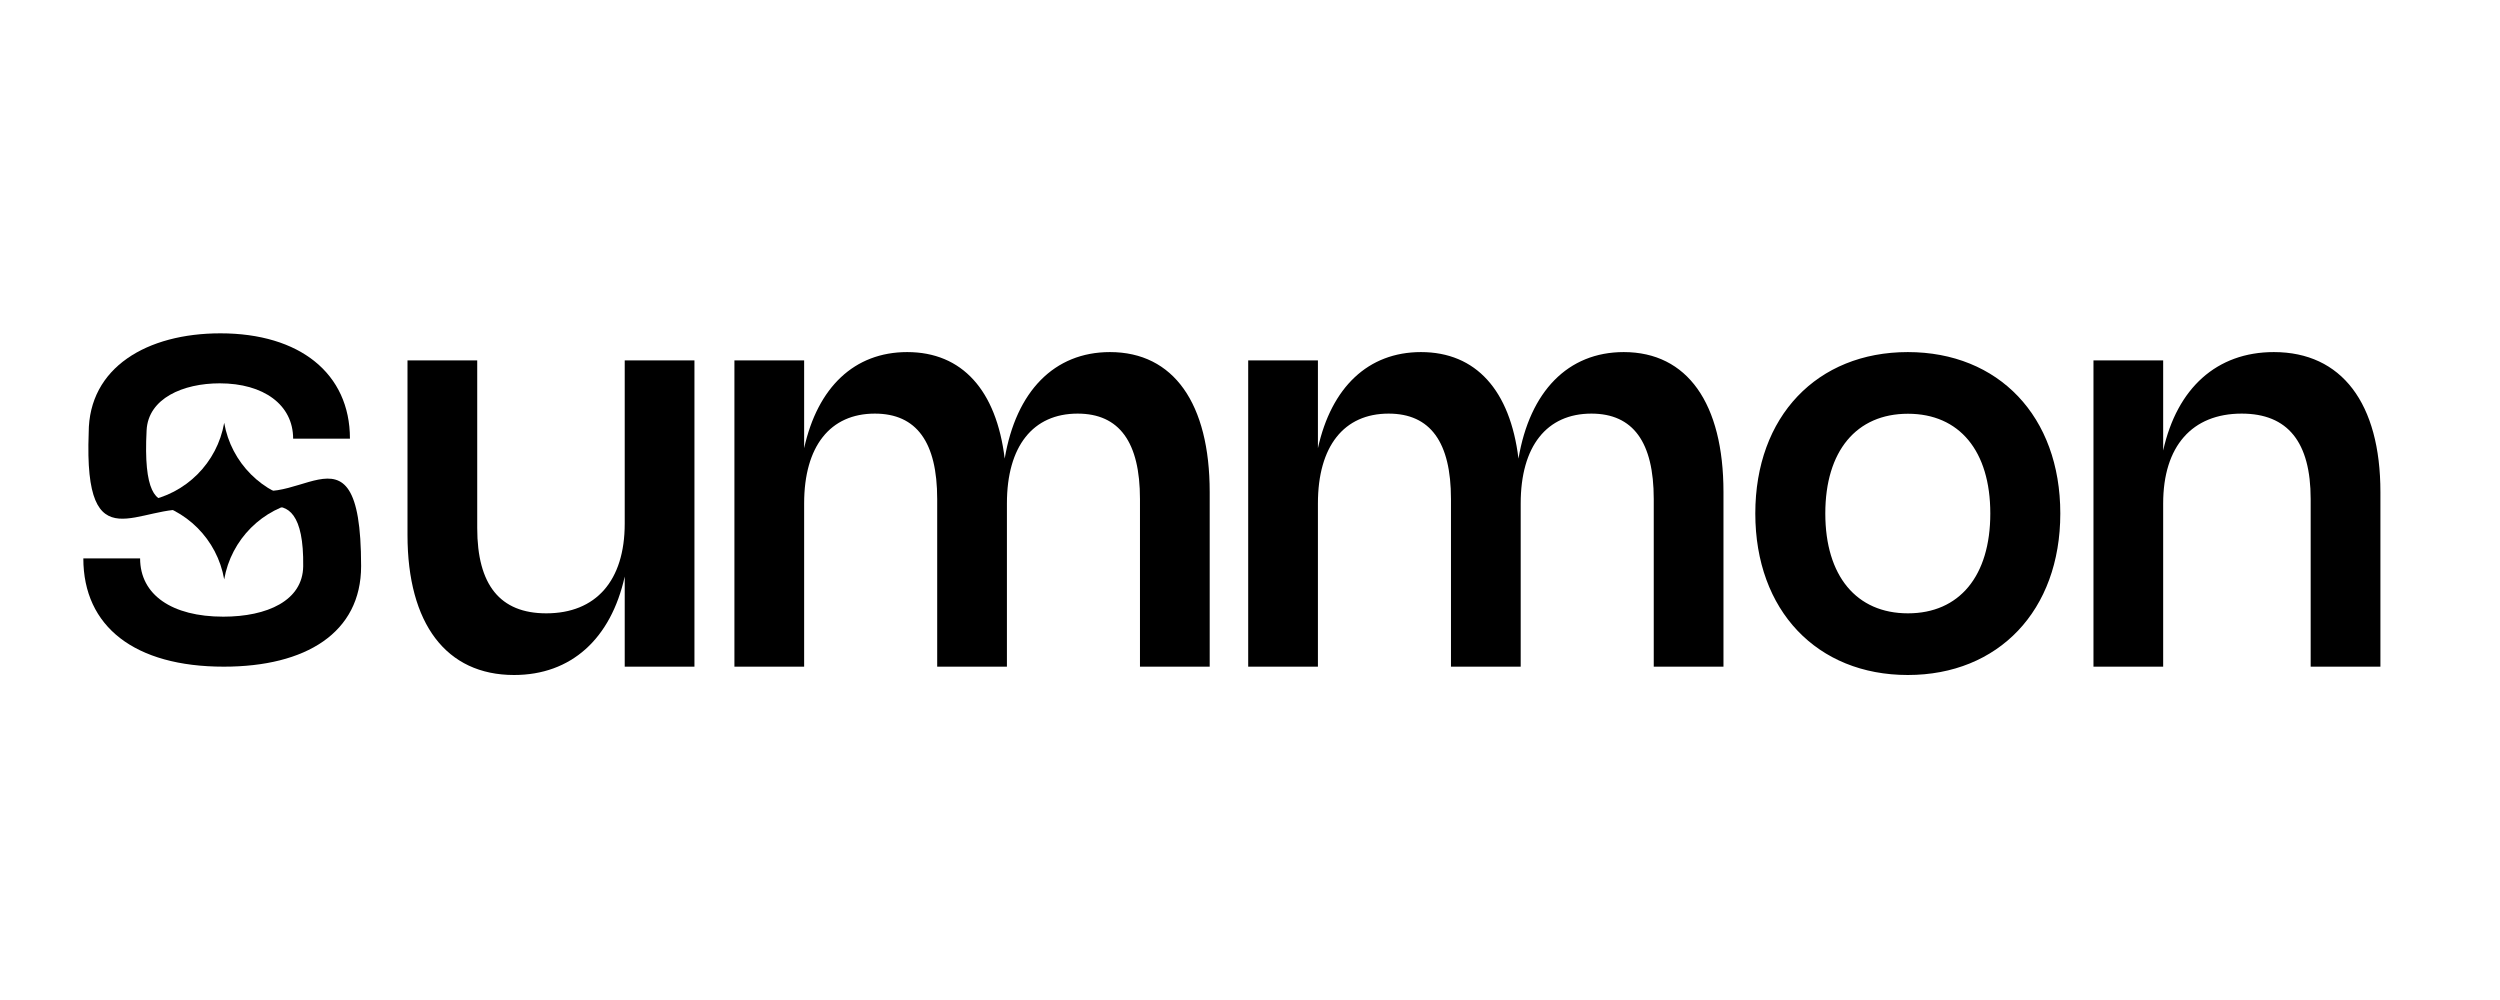<svg width="90" height="36" viewBox="0 0 90 36" fill="none" xmlns="http://www.w3.org/2000/svg">
<path d="M7.934 12C10.783 12 12.598 13.438 12.598 15.793H10.553C10.553 14.569 9.487 13.8 7.909 13.8C6.59 13.8 5.338 14.341 5.278 15.487C5.044 19.893 7.044 17.315 8.062 16.961L8.473 17.235C10.404 19.007 13 14.497 13 20.38C13 22.784 11.004 24 8.058 24C4.851 24 3 22.562 3 20.102H5.044C5.044 21.415 6.191 22.2 8.038 22.2C9.616 22.2 10.899 21.624 10.915 20.388C10.968 16.591 8.598 19.007 8.252 18.846L6.964 18.362C5.028 18.081 3.009 20.388 3.193 15.58C3.193 13.224 5.298 12 7.934 12Z" fill="black"/>
<path d="M8.071 15.221C8.321 16.66 9.448 17.789 10.888 18.04C9.448 18.29 8.321 19.419 8.071 20.858C7.821 19.419 6.693 18.29 5.254 18.04C6.693 17.789 7.821 16.66 8.071 15.221Z" fill="black"/>
<path d="M22.49 18.85V12.975H25V24H22.49V20.755C21.99 23 20.56 24.3 18.505 24.3C16.065 24.3 14.67 22.455 14.67 19.26V12.975H17.18V19.01C17.18 21.055 18 22.08 19.665 22.08C21.45 22.08 22.49 20.91 22.49 18.85ZM28.949 18.125V24H26.439V12.975H28.949V16.135C29.434 13.94 30.759 12.675 32.659 12.675C34.639 12.675 35.869 14.05 36.169 16.51C36.579 14.085 37.954 12.675 39.959 12.675C42.249 12.675 43.549 14.52 43.549 17.715V24H41.039V17.965C41.039 15.92 40.299 14.89 38.794 14.89C37.189 14.89 36.249 16.06 36.249 18.125V24H33.739V17.965C33.739 15.92 32.999 14.89 31.494 14.89C29.889 14.89 28.949 16.06 28.949 18.125ZM47.445 18.125V24H44.935V12.975H47.445V16.135C47.93 13.94 49.255 12.675 51.155 12.675C53.135 12.675 54.365 14.05 54.665 16.51C55.075 14.085 56.45 12.675 58.455 12.675C60.745 12.675 62.045 14.52 62.045 17.715V24H59.535V17.965C59.535 15.92 58.795 14.89 57.29 14.89C55.685 14.89 54.745 16.06 54.745 18.125V24H52.235V17.965C52.235 15.92 51.495 14.89 49.99 14.89C48.385 14.89 47.445 16.06 47.445 18.125ZM63.191 18.485C63.191 14.985 65.416 12.675 68.681 12.675C71.946 12.675 74.171 14.985 74.171 18.485C74.171 21.985 71.941 24.3 68.681 24.3C65.416 24.3 63.191 21.985 63.191 18.485ZM65.711 18.485C65.711 20.735 66.831 22.08 68.686 22.08C70.536 22.08 71.651 20.74 71.651 18.485C71.651 16.23 70.536 14.895 68.686 14.895C66.831 14.895 65.711 16.235 65.711 18.485ZM77.874 18.125V24H75.365V12.975H77.874V16.22C78.374 13.97 79.805 12.675 81.859 12.675C84.299 12.675 85.695 14.515 85.695 17.715V24H83.184V17.965C83.184 15.92 82.365 14.89 80.7 14.89C78.919 14.89 77.874 16.06 77.874 18.125Z" fill="black"/>
</svg>
